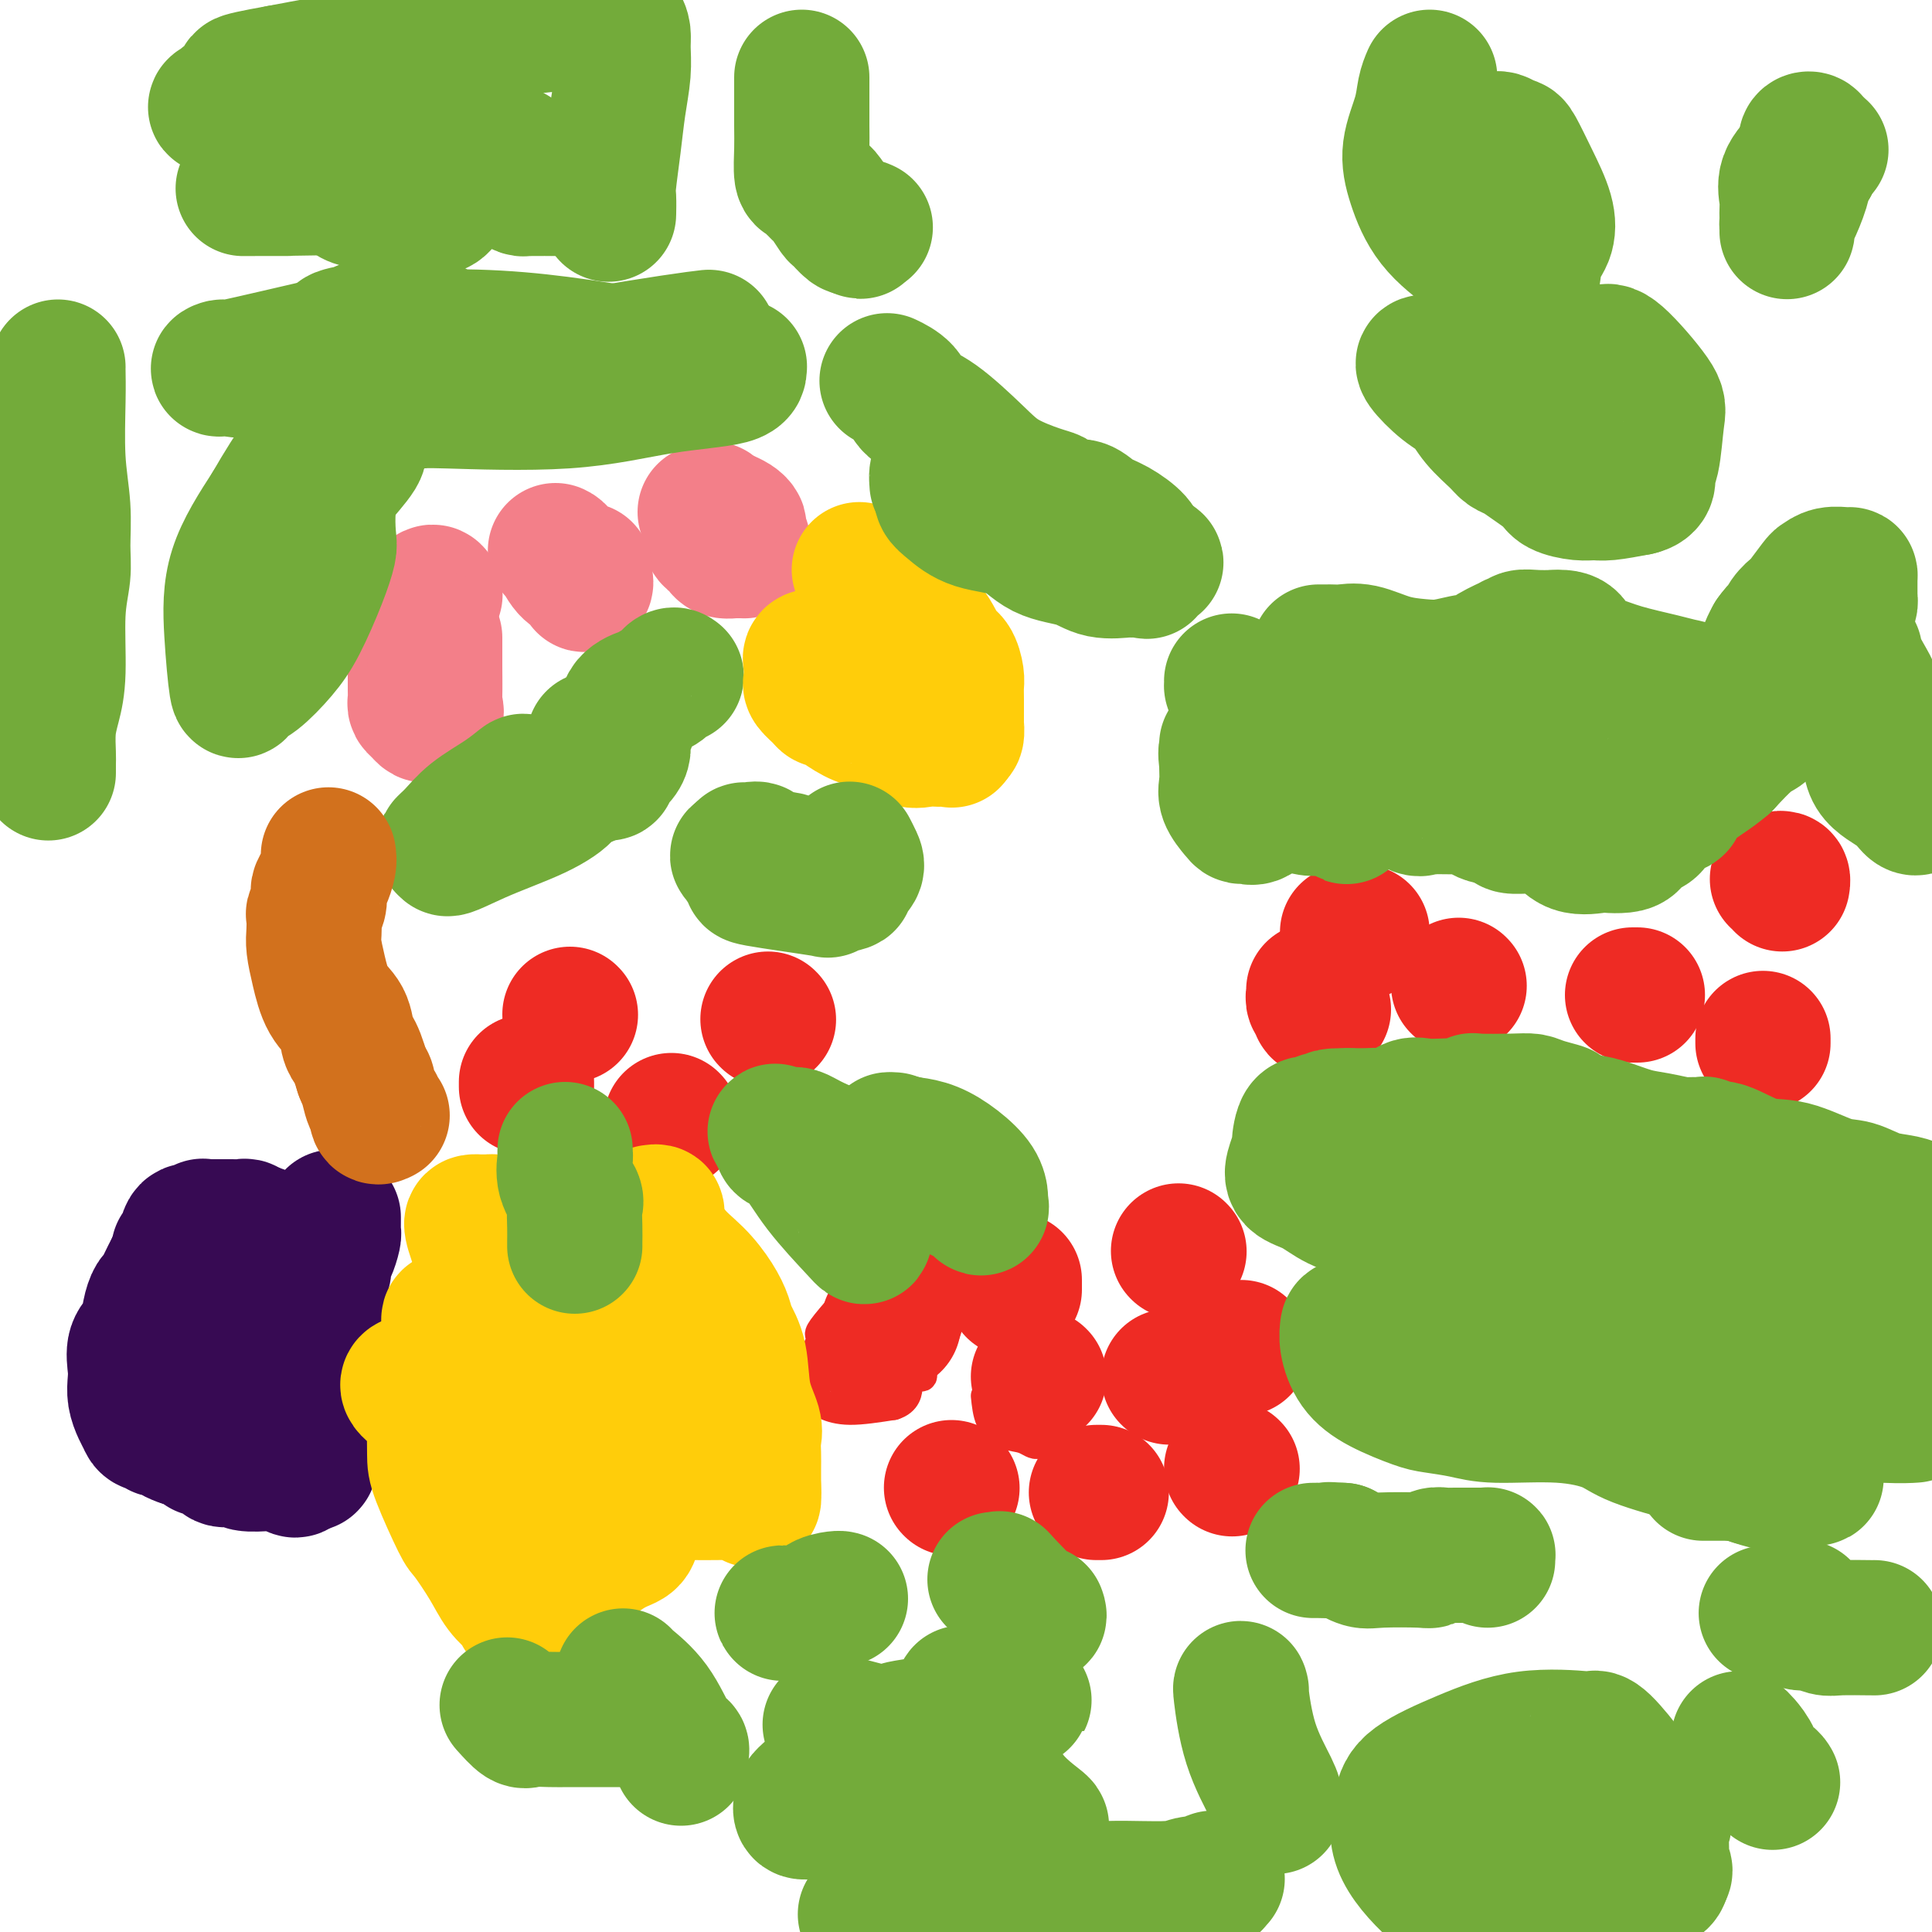 <svg viewBox='0 0 400 400' version='1.1' xmlns='http://www.w3.org/2000/svg' xmlns:xlink='http://www.w3.org/1999/xlink'><g fill='none' stroke='#EE2B24' stroke-width='6' stroke-linecap='round' stroke-linejoin='round'><path d='M192,264c-0.374,0.000 -0.748,0.000 -1,0c-0.252,-0.000 -0.382,-0.000 -1,0c-0.618,0.000 -1.725,0.000 -2,0c-0.275,-0.000 0.281,-0.000 0,0c-0.281,0.000 -1.398,0.000 -2,0c-0.602,-0.000 -0.689,-0.001 -1,0c-0.311,0.001 -0.846,0.003 -1,0c-0.154,-0.003 0.072,-0.011 0,0c-0.072,0.011 -0.443,0.040 -1,0c-0.557,-0.040 -1.301,-0.149 -2,0c-0.699,0.149 -1.352,0.555 -2,1c-0.648,0.445 -1.290,0.927 -2,2c-0.710,1.073 -1.489,2.735 -2,4c-0.511,1.265 -0.756,2.132 -1,3'/><path d='M174,274c-1.308,1.875 -1.080,1.563 -1,2c0.080,0.437 0.010,1.623 0,3c-0.010,1.377 0.040,2.943 0,4c-0.040,1.057 -0.172,1.604 0,2c0.172,0.396 0.646,0.642 1,1c0.354,0.358 0.587,0.830 1,1c0.413,0.170 1.005,0.038 2,0c0.995,-0.038 2.392,0.018 3,0c0.608,-0.018 0.426,-0.109 1,0c0.574,0.109 1.905,0.420 3,0c1.095,-0.420 1.954,-1.569 3,-2c1.046,-0.431 2.280,-0.143 3,0c0.720,0.143 0.925,0.141 1,0c0.075,-0.141 0.020,-0.423 0,-1c-0.020,-0.577 -0.006,-1.451 0,-2c0.006,-0.549 0.003,-0.775 0,-1'/><path d='M191,281c1.081,-1.514 0.283,-2.298 0,-3c-0.283,-0.702 -0.050,-1.322 0,-2c0.050,-0.678 -0.083,-1.416 0,-2c0.083,-0.584 0.382,-1.015 0,-2c-0.382,-0.985 -1.444,-2.524 -2,-4c-0.556,-1.476 -0.607,-2.888 -1,-4c-0.393,-1.112 -1.129,-1.924 -2,-2c-0.871,-0.076 -1.878,0.585 -2,0c-0.122,-0.585 0.639,-2.417 -2,0c-2.639,2.417 -8.678,9.081 -11,12c-2.322,2.919 -0.926,2.093 -1,3c-0.074,0.907 -1.619,3.547 -2,6c-0.381,2.453 0.403,4.719 1,6c0.597,1.281 1.007,1.576 2,2c0.993,0.424 2.569,0.978 5,1c2.431,0.022 5.715,-0.489 9,-1'/><path d='M185,291c2.861,-0.870 3.012,-3.046 3,-4c-0.012,-0.954 -0.187,-0.686 0,-2c0.187,-1.314 0.737,-4.209 1,-6c0.263,-1.791 0.238,-2.478 0,-3c-0.238,-0.522 -0.691,-0.878 -1,-1c-0.309,-0.122 -0.474,-0.010 -1,0c-0.526,0.010 -1.411,-0.083 -2,0c-0.589,0.083 -0.881,0.343 -1,1c-0.119,0.657 -0.063,1.710 0,2c0.063,0.290 0.134,-0.184 1,0c0.866,0.184 2.526,1.026 4,0c1.474,-1.026 2.762,-3.918 4,-6c1.238,-2.082 2.425,-3.352 3,-5c0.575,-1.648 0.540,-3.675 0,-5c-0.540,-1.325 -1.583,-1.950 -3,-2c-1.417,-0.050 -3.209,0.475 -5,1'/><path d='M188,261c-2.157,0.396 -3.550,1.887 -4,4c-0.450,2.113 0.043,4.847 0,7c-0.043,2.153 -0.622,3.726 0,5c0.622,1.274 2.443,2.250 4,3c1.557,0.750 2.848,1.273 4,1c1.152,-0.273 2.164,-1.342 3,-3c0.836,-1.658 1.495,-3.903 2,-6c0.505,-2.097 0.856,-4.044 0,-5c-0.856,-0.956 -2.918,-0.922 -4,-1c-1.082,-0.078 -1.182,-0.270 -2,0c-0.818,0.270 -2.353,1.000 -3,2c-0.647,1.000 -0.405,2.268 0,3c0.405,0.732 0.975,0.928 2,1c1.025,0.072 2.507,0.019 3,0c0.493,-0.019 -0.002,-0.006 0,0c0.002,0.006 0.501,0.003 1,0'/><path d='M194,272c1.000,0.667 0.500,0.333 0,0'/><path d='M204,289c0.184,1.790 0.368,3.580 1,5c0.632,1.420 1.710,2.469 3,3c1.290,0.531 2.790,0.543 4,1c1.210,0.457 2.129,1.359 3,1c0.871,-0.359 1.694,-1.978 2,-3c0.306,-1.022 0.095,-1.447 0,-2c-0.095,-0.553 -0.074,-1.234 0,-2c0.074,-0.766 0.202,-1.617 0,-2c-0.202,-0.383 -0.735,-0.299 -1,0c-0.265,0.299 -0.264,0.811 0,1c0.264,0.189 0.790,0.054 1,0c0.210,-0.054 0.105,-0.027 0,0'/></g>
<g fill='none' stroke='#EE2B24' stroke-width='28' stroke-linecap='round' stroke-linejoin='round'><path d='M215,285c0.000,0.000 0.100,0.100 0.1,0.1'/><path d='M184,274c0.417,0.000 0.833,0.000 1,0c0.167,0.000 0.083,0.000 0,0'/><path d='M255,304c0.000,0.000 0.100,0.100 0.1,0.1'/><path d='M257,279c0.000,0.000 0.100,0.100 0.1,0.1'/><path d='M242,285c0.000,0.000 0.100,0.100 0.1,0.1'/><path d='M244,259c0.000,0.000 0.100,0.100 0.1,0.1'/><path d='M210,265c0.000,0.311 0.000,0.622 0,1c0.000,0.378 0.000,0.822 0,1c0.000,0.178 0.000,0.089 0,0'/><path d='M228,309c-0.417,0.000 -0.833,0.000 -1,0c-0.167,0.000 -0.083,0.000 0,0'/><path d='M197,308c0.000,0.000 0.100,0.100 0.1,0.1'/><path d='M159,211c0.000,0.000 0.100,0.100 0.1,0.1'/><path d='M139,232c0.000,0.000 0.100,0.100 0.1,0.1'/><path d='M118,210c0.000,0.000 0.100,0.100 0.1,0.1'/><path d='M109,225c0.000,-0.417 0.000,-0.833 0,-1c0.000,-0.167 0.000,-0.083 0,0'/><path d='M339,206c-0.417,0.000 -0.833,0.000 -1,0c-0.167,0.000 -0.083,0.000 0,0'/><path d='M302,204c0.000,0.000 0.100,0.100 0.1,0.1'/><path d='M272,205c-0.009,0.447 -0.017,0.894 0,1c0.017,0.106 0.061,-0.129 0,0c-0.061,0.129 -0.226,0.623 0,1c0.226,0.377 0.844,0.637 1,1c0.156,0.363 -0.150,0.828 0,1c0.150,0.172 0.757,0.049 1,0c0.243,-0.049 0.121,-0.025 0,0'/><path d='M279,193c0.339,0.000 0.679,0.000 1,0c0.321,0.000 0.625,0.000 1,0c0.375,0.000 0.821,0.000 1,0c0.179,0.000 0.089,0.000 0,0'/><path d='M368,182c0.422,-0.111 0.844,-0.222 1,0c0.156,0.222 0.044,0.778 0,1c-0.044,0.222 -0.022,0.111 0,0'/><path d='M365,216c0.000,-0.417 0.000,-0.833 0,-1c0.000,-0.167 0.000,-0.083 0,0'/></g>
<g fill='none' stroke='#F37F89' stroke-width='28' stroke-linecap='round' stroke-linejoin='round'><path d='M147,109c-0.087,0.754 -0.175,1.509 0,2c0.175,0.491 0.611,0.720 1,1c0.389,0.280 0.730,0.611 1,1c0.270,0.389 0.468,0.836 1,1c0.532,0.164 1.396,0.044 2,0c0.604,-0.044 0.948,-0.013 1,0c0.052,0.013 -0.186,0.007 0,0c0.186,-0.007 0.797,-0.015 1,0c0.203,0.015 -0.000,0.054 0,0c0.000,-0.054 0.204,-0.199 0,-1c-0.204,-0.801 -0.817,-2.256 -1,-3c-0.183,-0.744 0.064,-0.777 0,-1c-0.064,-0.223 -0.440,-0.637 -1,-1c-0.560,-0.363 -1.303,-0.675 -2,-1c-0.697,-0.325 -1.349,-0.662 -2,-1'/><path d='M148,106c-0.940,-1.238 -0.792,-0.333 -1,0c-0.208,0.333 -0.774,0.095 -1,0c-0.226,-0.095 -0.113,-0.048 0,0'/><path d='M115,114c0.287,0.134 0.574,0.267 1,1c0.426,0.733 0.990,2.064 2,3c1.010,0.936 2.467,1.477 3,2c0.533,0.523 0.143,1.030 0,1c-0.143,-0.030 -0.038,-0.596 0,-1c0.038,-0.404 0.010,-0.647 0,-1c-0.010,-0.353 -0.003,-0.815 0,-1c0.003,-0.185 0.001,-0.092 0,0'/><path d='M90,123c0.050,0.106 0.101,0.213 0,0c-0.101,-0.213 -0.353,-0.745 -1,0c-0.647,0.745 -1.690,2.768 -2,4c-0.310,1.232 0.113,1.672 0,3c-0.113,1.328 -0.762,3.543 -1,5c-0.238,1.457 -0.064,2.155 0,3c0.064,0.845 0.017,1.837 0,2c-0.017,0.163 -0.005,-0.503 0,0c0.005,0.503 0.004,2.176 0,3c-0.004,0.824 -0.012,0.799 0,1c0.012,0.201 0.045,0.628 0,1c-0.045,0.372 -0.167,0.688 0,1c0.167,0.312 0.622,0.620 1,1c0.378,0.380 0.679,0.833 1,1c0.321,0.167 0.663,0.048 1,0c0.337,-0.048 0.668,-0.024 1,0'/><path d='M90,148c0.619,-0.109 0.166,-1.381 0,-2c-0.166,-0.619 -0.044,-0.586 0,-2c0.044,-1.414 0.012,-4.274 0,-6c-0.012,-1.726 -0.003,-2.318 0,-3c0.003,-0.682 0.001,-1.453 0,-2c-0.001,-0.547 -0.000,-0.871 0,-1c0.000,-0.129 0.000,-0.065 0,0'/></g>
<g fill='none' stroke='#370A53' stroke-width='28' stroke-linecap='round' stroke-linejoin='round'><path d='M69,252c-0.002,0.337 -0.003,0.674 0,1c0.003,0.326 0.011,0.640 0,1c-0.011,0.360 -0.040,0.767 0,1c0.040,0.233 0.150,0.293 0,1c-0.150,0.707 -0.561,2.061 -1,3c-0.439,0.939 -0.905,1.464 -1,2c-0.095,0.536 0.181,1.084 0,2c-0.181,0.916 -0.819,2.199 -1,3c-0.181,0.801 0.095,1.119 0,2c-0.095,0.881 -0.561,2.324 -1,4c-0.439,1.676 -0.850,3.583 -1,5c-0.150,1.417 -0.041,2.343 0,3c0.041,0.657 0.012,1.045 0,2c-0.012,0.955 -0.006,2.478 0,4'/><path d='M64,286c-0.774,5.917 -0.207,3.710 0,4c0.207,0.290 0.056,3.075 0,4c-0.056,0.925 -0.015,-0.012 0,0c0.015,0.012 0.004,0.974 0,2c-0.004,1.026 -0.001,2.117 0,3c0.001,0.883 0.001,1.557 0,2c-0.001,0.443 -0.003,0.655 0,1c0.003,0.345 0.012,0.825 0,1c-0.012,0.175 -0.044,0.047 0,0c0.044,-0.047 0.166,-0.013 0,0c-0.166,0.013 -0.619,0.004 -1,0c-0.381,-0.004 -0.691,-0.002 -1,0'/><path d='M62,303c-0.746,2.630 -1.613,0.705 -2,0c-0.387,-0.705 -0.296,-0.189 -1,0c-0.704,0.189 -2.203,0.052 -3,0c-0.797,-0.052 -0.892,-0.018 -1,0c-0.108,0.018 -0.228,0.019 0,0c0.228,-0.019 0.806,-0.058 0,0c-0.806,0.058 -2.994,0.214 -4,0c-1.006,-0.214 -0.830,-0.797 -1,-1c-0.170,-0.203 -0.684,-0.025 -1,0c-0.316,0.025 -0.432,-0.101 -1,0c-0.568,0.101 -1.589,0.430 -2,0c-0.411,-0.430 -0.213,-1.621 -1,-2c-0.787,-0.379 -2.558,0.052 -3,0c-0.442,-0.052 0.445,-0.586 0,-1c-0.445,-0.414 -2.223,-0.707 -4,-1'/><path d='M38,298c-3.976,-1.243 -1.916,-1.852 -2,-2c-0.084,-0.148 -2.313,0.165 -3,0c-0.687,-0.165 0.166,-0.810 0,-1c-0.166,-0.190 -1.351,0.073 -2,0c-0.649,-0.073 -0.762,-0.483 -1,-1c-0.238,-0.517 -0.602,-1.143 -1,-2c-0.398,-0.857 -0.832,-1.947 -1,-3c-0.168,-1.053 -0.070,-2.070 0,-3c0.070,-0.930 0.113,-1.773 0,-3c-0.113,-1.227 -0.381,-2.839 0,-4c0.381,-1.161 1.411,-1.871 2,-3c0.589,-1.129 0.738,-2.678 1,-4c0.262,-1.322 0.637,-2.416 1,-3c0.363,-0.584 0.713,-0.657 1,-1c0.287,-0.343 0.511,-0.955 1,-2c0.489,-1.045 1.245,-2.522 2,-4'/><path d='M36,262c1.412,-3.299 0.943,-3.045 1,-3c0.057,0.045 0.641,-0.117 1,-1c0.359,-0.883 0.492,-2.485 1,-3c0.508,-0.515 1.392,0.058 2,0c0.608,-0.058 0.940,-0.748 1,-1c0.060,-0.252 -0.152,-0.068 0,0c0.152,0.068 0.670,0.018 1,0c0.330,-0.018 0.473,-0.005 1,0c0.527,0.005 1.436,0.000 2,0c0.564,-0.000 0.781,0.004 1,0c0.219,-0.004 0.441,-0.015 1,0c0.559,0.015 1.456,0.057 2,0c0.544,-0.057 0.733,-0.211 1,0c0.267,0.211 0.610,0.788 1,1c0.390,0.212 0.826,0.061 1,0c0.174,-0.061 0.087,-0.030 0,0'/><path d='M53,255c2.150,0.305 0.526,1.068 0,2c-0.526,0.932 0.048,2.035 0,4c-0.048,1.965 -0.717,4.793 -1,6c-0.283,1.207 -0.181,0.794 0,1c0.181,0.206 0.441,1.031 0,2c-0.441,0.969 -1.582,2.083 -2,3c-0.418,0.917 -0.112,1.638 0,2c0.112,0.362 0.030,0.365 0,1c-0.030,0.635 -0.009,1.901 0,3c0.009,1.099 0.005,2.032 0,3c-0.005,0.968 -0.012,1.971 0,3c0.012,1.029 0.042,2.085 0,3c-0.042,0.915 -0.155,1.690 0,2c0.155,0.310 0.577,0.155 1,0'/><path d='M51,290c-0.358,5.316 -0.254,1.105 0,-1c0.254,-2.105 0.656,-2.106 1,-3c0.344,-0.894 0.628,-2.683 1,-4c0.372,-1.317 0.831,-2.162 1,-3c0.169,-0.838 0.048,-1.668 0,-2c-0.048,-0.332 -0.024,-0.166 0,0'/></g>
<g fill='none' stroke='#73AB3A' stroke-width='28' stroke-linecap='round' stroke-linejoin='round'><path d='M255,141c0.004,0.449 0.009,0.898 0,1c-0.009,0.102 -0.031,-0.141 0,0c0.031,0.141 0.117,0.668 1,2c0.883,1.332 2.565,3.471 4,5c1.435,1.529 2.622,2.448 4,4c1.378,1.552 2.946,3.739 4,5c1.054,1.261 1.594,1.598 2,2c0.406,0.402 0.677,0.871 1,1c0.323,0.129 0.700,-0.081 1,0c0.300,0.081 0.525,0.453 1,1c0.475,0.547 1.199,1.270 2,2c0.801,0.730 1.677,1.466 2,2c0.323,0.534 0.092,0.867 0,1c-0.092,0.133 -0.046,0.067 0,0'/><path d='M277,167c3.465,4.018 1.126,1.063 0,0c-1.126,-1.063 -1.040,-0.233 -1,0c0.040,0.233 0.032,-0.131 -1,0c-1.032,0.131 -3.089,0.758 -5,0c-1.911,-0.758 -3.678,-2.900 -5,-4c-1.322,-1.100 -2.201,-1.159 -3,-2c-0.799,-0.841 -1.520,-2.464 -2,-3c-0.480,-0.536 -0.720,0.014 -1,0c-0.280,-0.014 -0.600,-0.592 -1,-1c-0.400,-0.408 -0.880,-0.645 -1,-1c-0.120,-0.355 0.122,-0.826 0,-1c-0.122,-0.174 -0.606,-0.050 -1,0c-0.394,0.050 -0.697,0.025 -1,0'/><path d='M255,155c-2.260,-1.809 -0.409,-0.332 0,0c0.409,0.332 -0.624,-0.481 -1,0c-0.376,0.481 -0.094,2.254 0,3c0.094,0.746 0.000,0.463 0,1c-0.000,0.537 0.093,1.895 0,3c-0.093,1.105 -0.373,1.958 0,3c0.373,1.042 1.399,2.272 2,3c0.601,0.728 0.777,0.955 1,1c0.223,0.045 0.494,-0.092 1,0c0.506,0.092 1.246,0.414 2,0c0.754,-0.414 1.522,-1.565 2,-2c0.478,-0.435 0.667,-0.156 1,0c0.333,0.156 0.809,0.187 1,0c0.191,-0.187 0.095,-0.594 0,-1'/><path d='M264,166c1.464,-0.261 1.124,0.085 1,0c-0.124,-0.085 -0.033,-0.603 0,-1c0.033,-0.397 0.009,-0.675 0,-1c-0.009,-0.325 -0.002,-0.697 0,-1c0.002,-0.303 0.001,-0.535 0,-1c-0.001,-0.465 0.000,-1.162 0,-2c-0.000,-0.838 -0.001,-1.818 0,-2c0.001,-0.182 0.003,0.435 0,0c-0.003,-0.435 -0.012,-1.920 0,-3c0.012,-1.080 0.044,-1.753 0,-2c-0.044,-0.247 -0.164,-0.066 0,0c0.164,0.066 0.613,0.018 1,0c0.387,-0.018 0.712,-0.005 1,0c0.288,0.005 0.539,0.001 1,0c0.461,-0.001 1.132,-0.000 2,0c0.868,0.000 1.934,0.000 3,0'/><path d='M273,153c1.150,-0.309 0.025,-0.080 0,0c-0.025,0.080 1.049,0.011 2,0c0.951,-0.011 1.779,0.036 2,0c0.221,-0.036 -0.165,-0.153 0,0c0.165,0.153 0.879,0.577 1,0c0.121,-0.577 -0.352,-2.155 0,-3c0.352,-0.845 1.529,-0.956 2,-1c0.471,-0.044 0.235,-0.022 0,0'/><path d='M273,135c0.329,-0.001 0.659,-0.002 1,0c0.341,0.002 0.694,0.007 1,0c0.306,-0.007 0.566,-0.027 1,0c0.434,0.027 1.041,0.099 2,0c0.959,-0.099 2.271,-0.371 4,0c1.729,0.371 3.877,1.383 6,2c2.123,0.617 4.222,0.839 6,1c1.778,0.161 3.234,0.260 5,0c1.766,-0.260 3.842,-0.879 5,-1c1.158,-0.121 1.400,0.256 2,0c0.600,-0.256 1.560,-1.144 3,-2c1.440,-0.856 3.361,-1.679 4,-2c0.639,-0.321 -0.003,-0.138 0,0c0.003,0.138 0.650,0.233 1,0c0.350,-0.233 0.402,-0.793 1,-1c0.598,-0.207 1.742,-0.059 3,0c1.258,0.059 2.629,0.030 4,0'/><path d='M322,132c4.288,-0.345 3.508,1.792 4,3c0.492,1.208 2.257,1.488 4,2c1.743,0.512 3.463,1.255 6,2c2.537,0.745 5.892,1.492 8,2c2.108,0.508 2.970,0.776 4,1c1.030,0.224 2.228,0.405 3,1c0.772,0.595 1.118,1.605 2,2c0.882,0.395 2.300,0.175 3,0c0.700,-0.175 0.682,-0.306 1,0c0.318,0.306 0.971,1.049 2,0c1.029,-1.049 2.433,-3.891 3,-5c0.567,-1.109 0.298,-0.485 1,-1c0.702,-0.515 2.374,-2.169 3,-3c0.626,-0.831 0.207,-0.839 0,-1c-0.207,-0.161 -0.202,-0.475 0,-1c0.202,-0.525 0.601,-1.263 1,-2'/><path d='M367,132c1.661,-2.375 1.815,-1.814 2,-2c0.185,-0.186 0.402,-1.121 1,-2c0.598,-0.879 1.577,-1.703 2,-2c0.423,-0.297 0.292,-0.065 1,-1c0.708,-0.935 2.256,-3.035 3,-4c0.744,-0.965 0.683,-0.793 1,-1c0.317,-0.207 1.013,-0.791 2,-1c0.987,-0.209 2.264,-0.043 3,0c0.736,0.043 0.930,-0.039 1,0c0.070,0.039 0.016,0.198 0,1c-0.016,0.802 0.006,2.246 0,3c-0.006,0.754 -0.040,0.818 0,1c0.040,0.182 0.154,0.480 0,1c-0.154,0.520 -0.577,1.260 -1,2'/><path d='M382,127c-0.416,1.164 -1.456,0.075 -2,0c-0.544,-0.075 -0.592,0.865 -1,1c-0.408,0.135 -1.174,-0.536 -2,0c-0.826,0.536 -1.710,2.279 -3,3c-1.290,0.721 -2.987,0.419 -4,1c-1.013,0.581 -1.343,2.046 -2,3c-0.657,0.954 -1.640,1.397 -2,2c-0.360,0.603 -0.097,1.365 0,2c0.097,0.635 0.026,1.143 0,2c-0.026,0.857 -0.009,2.065 0,3c0.009,0.935 0.009,1.599 0,2c-0.009,0.401 -0.027,0.538 0,1c0.027,0.462 0.100,1.247 0,2c-0.100,0.753 -0.373,1.472 -1,2c-0.627,0.528 -1.608,0.865 -3,2c-1.392,1.135 -3.196,3.067 -5,5'/><path d='M357,158c-1.845,1.557 -2.457,1.948 -4,3c-1.543,1.052 -4.018,2.763 -5,4c-0.982,1.237 -0.472,1.998 -1,2c-0.528,0.002 -2.094,-0.756 -3,0c-0.906,0.756 -1.153,3.026 -2,4c-0.847,0.974 -2.293,0.653 -3,1c-0.707,0.347 -0.675,1.364 -1,2c-0.325,0.636 -1.009,0.892 -2,1c-0.991,0.108 -2.291,0.067 -3,0c-0.709,-0.067 -0.828,-0.161 -2,0c-1.172,0.161 -3.399,0.576 -5,0c-1.601,-0.576 -2.578,-2.143 -4,-3c-1.422,-0.857 -3.288,-1.003 -5,-1c-1.712,0.003 -3.269,0.155 -4,0c-0.731,-0.155 -0.638,-0.616 -1,-1c-0.362,-0.384 -1.181,-0.692 -2,-1'/><path d='M310,169c-4.212,-0.940 -1.742,-0.290 -1,0c0.742,0.290 -0.244,0.221 -1,0c-0.756,-0.221 -1.282,-0.595 -2,-1c-0.718,-0.405 -1.630,-0.840 -2,-1c-0.370,-0.160 -0.199,-0.044 -1,0c-0.801,0.044 -2.573,0.016 -4,0c-1.427,-0.016 -2.508,-0.019 -3,0c-0.492,0.019 -0.396,0.059 -1,0c-0.604,-0.059 -1.908,-0.217 -2,0c-0.092,0.217 1.027,0.811 2,0c0.973,-0.811 1.800,-3.026 3,-4c1.200,-0.974 2.771,-0.707 4,-1c1.229,-0.293 2.114,-1.147 3,-2'/><path d='M305,160c2.376,-1.253 2.317,-0.887 4,-1c1.683,-0.113 5.109,-0.707 7,-1c1.891,-0.293 2.249,-0.285 3,0c0.751,0.285 1.897,0.848 5,1c3.103,0.152 8.164,-0.105 11,0c2.836,0.105 3.445,0.573 4,1c0.555,0.427 1.054,0.813 2,1c0.946,0.187 2.340,0.174 3,0c0.660,-0.174 0.586,-0.509 1,-1c0.414,-0.491 1.314,-1.137 2,-2c0.686,-0.863 1.157,-1.943 2,-3c0.843,-1.057 2.057,-2.090 3,-3c0.943,-0.910 1.613,-1.698 2,-2c0.387,-0.302 0.489,-0.120 1,0c0.511,0.120 1.432,0.177 2,0c0.568,-0.177 0.784,-0.589 1,-1'/><path d='M358,149c3.158,-2.348 4.053,-2.218 5,-2c0.947,0.218 1.945,0.525 3,0c1.055,-0.525 2.167,-1.882 3,-3c0.833,-1.118 1.389,-1.998 3,-3c1.611,-1.002 4.278,-2.125 6,-3c1.722,-0.875 2.498,-1.502 3,-2c0.502,-0.498 0.728,-0.868 1,-1c0.272,-0.132 0.588,-0.027 1,0c0.412,0.027 0.921,-0.025 1,0c0.079,0.025 -0.270,0.126 0,1c0.270,0.874 1.161,2.519 2,4c0.839,1.481 1.628,2.797 2,4c0.372,1.203 0.326,2.291 1,3c0.674,0.709 2.066,1.037 3,2c0.934,0.963 1.410,2.561 2,4c0.590,1.439 1.295,2.720 2,4'/><path d='M396,157c2.023,3.679 1.079,1.875 1,2c-0.079,0.125 0.707,2.177 1,3c0.293,0.823 0.093,0.416 0,1c-0.093,0.584 -0.080,2.159 0,3c0.080,0.841 0.225,0.949 0,1c-0.225,0.051 -0.821,0.046 -1,0c-0.179,-0.046 0.058,-0.132 0,0c-0.058,0.132 -0.412,0.484 -1,0c-0.588,-0.484 -1.412,-1.804 -3,-3c-1.588,-1.196 -3.941,-2.269 -5,-4c-1.059,-1.731 -0.824,-4.120 -1,-6c-0.176,-1.880 -0.765,-3.251 -1,-4c-0.235,-0.749 -0.118,-0.874 0,-1'/><path d='M386,149c-0.250,-2.036 0.125,-1.625 0,-2c-0.125,-0.375 -0.750,-1.536 -1,-2c-0.250,-0.464 -0.125,-0.232 0,0'/><path d='M140,140c-0.249,-0.205 -0.498,-0.410 -1,0c-0.502,0.410 -1.256,1.435 -2,2c-0.744,0.565 -1.478,0.670 -2,1c-0.522,0.330 -0.832,0.884 -1,1c-0.168,0.116 -0.192,-0.208 -1,0c-0.808,0.208 -2.398,0.948 -3,2c-0.602,1.052 -0.216,2.417 0,3c0.216,0.583 0.260,0.383 0,1c-0.260,0.617 -0.825,2.050 -1,3c-0.175,0.950 0.038,1.418 0,2c-0.038,0.582 -0.329,1.280 -1,2c-0.671,0.720 -1.721,1.464 -2,2c-0.279,0.536 0.214,0.865 0,1c-0.214,0.135 -1.135,0.075 -2,0c-0.865,-0.075 -1.676,-0.164 -2,0c-0.324,0.164 -0.162,0.582 0,1'/><path d='M122,161c-1.074,0.635 -0.758,0.223 -1,0c-0.242,-0.223 -1.043,-0.258 -2,0c-0.957,0.258 -2.070,0.809 -3,1c-0.930,0.191 -1.676,0.020 -3,0c-1.324,-0.020 -3.225,0.109 -4,0c-0.775,-0.109 -0.422,-0.456 -1,0c-0.578,0.456 -2.086,1.716 -4,3c-1.914,1.284 -4.235,2.592 -6,4c-1.765,1.408 -2.975,2.918 -4,4c-1.025,1.082 -1.864,1.738 -2,2c-0.136,0.262 0.432,0.131 1,0'/><path d='M93,175c-1.743,1.802 1.900,-0.194 6,-2c4.100,-1.806 8.658,-3.422 12,-5c3.342,-1.578 5.470,-3.116 6,-4c0.530,-0.884 -0.538,-1.112 0,-2c0.538,-0.888 2.680,-2.434 4,-4c1.320,-1.566 1.817,-3.152 2,-4c0.183,-0.848 0.052,-0.956 0,-1c-0.052,-0.044 -0.026,-0.022 0,0'/></g>
<g fill='none' stroke='#FFCD0A' stroke-width='28' stroke-linecap='round' stroke-linejoin='round'><path d='M178,118c0.056,0.038 0.112,0.077 0,0c-0.112,-0.077 -0.391,-0.268 1,1c1.391,1.268 4.454,3.996 7,6c2.546,2.004 4.577,3.285 6,5c1.423,1.715 2.238,3.864 3,5c0.762,1.136 1.472,1.257 2,2c0.528,0.743 0.873,2.106 1,3c0.127,0.894 0.035,1.319 0,2c-0.035,0.681 -0.012,1.619 0,3c0.012,1.381 0.014,3.205 0,4c-0.014,0.795 -0.042,0.560 0,1c0.042,0.440 0.155,1.554 0,2c-0.155,0.446 -0.577,0.223 -1,0'/><path d='M197,152c0.054,2.338 0.189,0.682 0,0c-0.189,-0.682 -0.704,-0.390 -1,0c-0.296,0.390 -0.375,0.876 -1,1c-0.625,0.124 -1.798,-0.116 -3,0c-1.202,0.116 -2.434,0.587 -4,0c-1.566,-0.587 -3.467,-2.234 -5,-3c-1.533,-0.766 -2.700,-0.652 -4,-1c-1.300,-0.348 -2.734,-1.158 -4,-2c-1.266,-0.842 -2.364,-1.717 -3,-2c-0.636,-0.283 -0.812,0.025 -1,0c-0.188,-0.025 -0.390,-0.383 -1,-1c-0.610,-0.617 -1.627,-1.491 -2,-2c-0.373,-0.509 -0.100,-0.652 0,-1c0.100,-0.348 0.027,-0.901 0,-1c-0.027,-0.099 -0.008,0.258 0,0c0.008,-0.258 0.004,-1.129 0,-2'/><path d='M168,138c0.033,-0.787 0.114,-0.753 0,-1c-0.114,-0.247 -0.424,-0.774 0,-1c0.424,-0.226 1.581,-0.152 2,0c0.419,0.152 0.102,0.381 1,0c0.898,-0.381 3.013,-1.373 4,-2c0.987,-0.627 0.846,-0.889 1,-1c0.154,-0.111 0.602,-0.071 1,0c0.398,0.071 0.746,0.174 1,0c0.254,-0.174 0.415,-0.624 1,0c0.585,0.624 1.596,2.321 2,3c0.404,0.679 0.202,0.339 0,0'/><path d='M135,251c0.481,-0.076 0.961,-0.152 1,0c0.039,0.152 -0.365,0.533 0,2c0.365,1.467 1.497,4.019 3,6c1.503,1.981 3.376,3.391 5,5c1.624,1.609 2.997,3.419 4,5c1.003,1.581 1.635,2.934 2,4c0.365,1.066 0.462,1.846 1,3c0.538,1.154 1.517,2.682 2,5c0.483,2.318 0.469,5.426 1,8c0.531,2.574 1.606,4.616 2,6c0.394,1.384 0.105,2.111 0,3c-0.105,0.889 -0.028,1.940 0,3c0.028,1.060 0.008,2.130 0,3c-0.008,0.870 -0.002,1.542 0,2c0.002,0.458 0.001,0.702 0,1c-0.001,0.298 -0.000,0.649 0,1'/><path d='M156,308c0.300,4.403 -0.451,1.912 -1,1c-0.549,-0.912 -0.895,-0.244 -1,0c-0.105,0.244 0.031,0.065 -1,0c-1.031,-0.065 -3.229,-0.018 -5,0c-1.771,0.018 -3.116,0.005 -4,0c-0.884,-0.005 -1.306,-0.001 -2,0c-0.694,0.001 -1.662,0.000 -3,0c-1.338,-0.000 -3.048,-0.000 -4,0c-0.952,0.000 -1.145,0.000 -2,0c-0.855,-0.000 -2.373,-0.001 -3,0c-0.627,0.001 -0.363,0.004 -1,0c-0.637,-0.004 -2.176,-0.015 -3,0c-0.824,0.015 -0.932,0.056 -2,0c-1.068,-0.056 -3.095,-0.207 -4,0c-0.905,0.207 -0.687,0.774 -1,1c-0.313,0.226 -1.156,0.113 -2,0'/><path d='M117,310c-6.813,0.657 -4.344,1.300 -4,2c0.344,0.700 -1.436,1.458 -2,2c-0.564,0.542 0.088,0.869 0,1c-0.088,0.131 -0.914,0.067 -1,1c-0.086,0.933 0.570,2.864 1,4c0.430,1.136 0.633,1.479 1,2c0.367,0.521 0.897,1.221 2,2c1.103,0.779 2.779,1.638 5,1c2.221,-0.638 4.987,-2.773 7,-4c2.013,-1.227 3.275,-1.546 4,-2c0.725,-0.454 0.915,-1.041 1,-2c0.085,-0.959 0.064,-2.288 0,-3c-0.064,-0.712 -0.171,-0.807 0,-1c0.171,-0.193 0.620,-0.484 0,-1c-0.620,-0.516 -2.310,-1.258 -4,-2'/><path d='M127,310c-0.965,-0.620 -1.378,-0.170 -2,0c-0.622,0.170 -1.453,0.060 -3,0c-1.547,-0.060 -3.810,-0.069 -5,0c-1.190,0.069 -1.307,0.216 -2,0c-0.693,-0.216 -1.962,-0.797 -3,-1c-1.038,-0.203 -1.846,-0.030 -3,-1c-1.154,-0.970 -2.653,-3.083 -4,-5c-1.347,-1.917 -2.542,-3.639 -4,-5c-1.458,-1.361 -3.179,-2.363 -4,-3c-0.821,-0.637 -0.741,-0.910 -1,-1c-0.259,-0.090 -0.858,0.003 -1,0c-0.142,-0.003 0.172,-0.103 0,0c-0.172,0.103 -0.830,0.409 -1,0c-0.170,-0.409 0.146,-1.533 0,-3c-0.146,-1.467 -0.756,-3.276 -1,-5c-0.244,-1.724 -0.122,-3.362 0,-5'/><path d='M93,281c-0.158,-2.751 -0.052,-3.130 0,-4c0.052,-0.870 0.051,-2.233 0,-3c-0.051,-0.767 -0.152,-0.938 0,-1c0.152,-0.062 0.558,-0.017 1,0c0.442,0.017 0.920,0.004 1,0c0.080,-0.004 -0.239,-0.001 1,0c1.239,0.001 4.038,0.000 5,0c0.962,-0.000 0.089,0.000 1,0c0.911,-0.000 3.606,-0.000 5,0c1.394,0.000 1.488,0.002 2,0c0.512,-0.002 1.444,-0.006 2,0c0.556,0.006 0.737,0.022 1,0c0.263,-0.022 0.609,-0.083 1,0c0.391,0.083 0.826,0.309 1,0c0.174,-0.309 0.087,-1.155 0,-2'/><path d='M114,271c3.331,-0.935 1.159,-1.774 0,-3c-1.159,-1.226 -1.305,-2.840 -2,-4c-0.695,-1.160 -1.939,-1.866 -3,-3c-1.061,-1.134 -1.938,-2.696 -3,-4c-1.062,-1.304 -2.308,-2.349 -3,-3c-0.692,-0.651 -0.830,-0.907 -1,-1c-0.170,-0.093 -0.374,-0.024 -1,0c-0.626,0.024 -1.676,0.002 -2,0c-0.324,-0.002 0.079,0.015 0,0c-0.079,-0.015 -0.639,-0.061 -1,0c-0.361,0.061 -0.524,0.230 0,2c0.524,1.770 1.734,5.140 3,7c1.266,1.860 2.587,2.210 4,3c1.413,0.790 2.919,2.020 5,3c2.081,0.980 4.737,1.708 6,2c1.263,0.292 1.131,0.146 1,0'/><path d='M117,270c2.467,1.189 0.636,0.162 1,0c0.364,-0.162 2.924,0.540 4,1c1.076,0.460 0.667,0.677 1,1c0.333,0.323 1.409,0.751 3,3c1.591,2.249 3.696,6.319 5,8c1.304,1.681 1.807,0.972 2,2c0.193,1.028 0.076,3.794 0,5c-0.076,1.206 -0.111,0.852 0,1c0.111,0.148 0.368,0.799 0,1c-0.368,0.201 -1.362,-0.047 -2,0c-0.638,0.047 -0.921,0.390 -5,0c-4.079,-0.390 -11.955,-1.513 -18,-3c-6.045,-1.487 -10.260,-3.337 -13,-4c-2.740,-0.663 -4.007,-0.140 -5,0c-0.993,0.140 -1.712,-0.103 -2,0c-0.288,0.103 -0.144,0.551 0,1'/><path d='M88,286c-6.774,-0.240 -2.207,2.160 0,4c2.207,1.840 2.056,3.119 2,5c-0.056,1.881 -0.016,4.365 0,6c0.016,1.635 0.009,2.422 1,5c0.991,2.578 2.980,6.946 4,9c1.020,2.054 1.072,1.793 2,3c0.928,1.207 2.732,3.882 4,6c1.268,2.118 2.000,3.678 3,5c1.000,1.322 2.268,2.406 3,3c0.732,0.594 0.928,0.698 1,1c0.072,0.302 0.021,0.800 0,1c-0.021,0.200 -0.010,0.100 0,0'/></g>
<g fill='none' stroke='#73AB3A' stroke-width='28' stroke-linecap='round' stroke-linejoin='round'><path d='M117,238c-0.016,0.401 -0.033,0.801 0,1c0.033,0.199 0.114,0.195 0,1c-0.114,0.805 -0.423,2.418 0,4c0.423,1.582 1.577,3.131 2,4c0.423,0.869 0.113,1.056 0,2c-0.113,0.944 -0.030,2.645 0,4c0.030,1.355 0.008,2.365 0,3c-0.008,0.635 -0.002,0.896 0,1c0.002,0.104 0.001,0.052 0,0'/><path d='M185,236c-0.484,-0.035 -0.969,-0.069 -1,0c-0.031,0.069 0.390,0.242 0,1c-0.390,0.758 -1.593,2.100 -2,3c-0.407,0.900 -0.018,1.358 0,2c0.018,0.642 -0.335,1.467 -1,3c-0.665,1.533 -1.642,3.774 -2,5c-0.358,1.226 -0.098,1.438 0,2c0.098,0.562 0.032,1.476 0,2c-0.032,0.524 -0.031,0.659 0,1c0.031,0.341 0.092,0.887 0,1c-0.092,0.113 -0.337,-0.207 -2,-2c-1.663,-1.793 -4.745,-5.058 -7,-8c-2.255,-2.942 -3.684,-5.561 -5,-7c-1.316,-1.439 -2.519,-1.697 -3,-2c-0.481,-0.303 -0.241,-0.652 0,-1'/><path d='M162,236c-2.753,-2.972 -1.137,-1.401 0,-1c1.137,0.401 1.793,-0.369 3,0c1.207,0.369 2.965,1.877 9,4c6.035,2.123 16.348,4.862 22,7c5.652,2.138 6.642,3.675 7,4c0.358,0.325 0.085,-0.560 0,-1c-0.085,-0.440 0.019,-0.433 0,-1c-0.019,-0.567 -0.163,-1.707 -1,-3c-0.837,-1.293 -2.369,-2.738 -4,-4c-1.631,-1.262 -3.362,-2.340 -5,-3c-1.638,-0.660 -3.182,-0.903 -4,-1c-0.818,-0.097 -0.909,-0.049 -1,0'/><path d='M188,237c-1.667,-0.667 -0.833,-0.333 0,0'/><path d='M171,179c-0.378,0.008 -0.757,0.016 -1,0c-0.243,-0.016 -0.351,-0.057 -1,0c-0.649,0.057 -1.838,0.211 -3,0c-1.162,-0.211 -2.295,-0.787 -3,-1c-0.705,-0.213 -0.982,-0.065 -1,0c-0.018,0.065 0.223,0.046 0,0c-0.223,-0.046 -0.911,-0.118 -2,0c-1.089,0.118 -2.579,0.427 -3,0c-0.421,-0.427 0.227,-1.589 0,-2c-0.227,-0.411 -1.330,-0.072 -2,0c-0.670,0.072 -0.906,-0.122 -1,0c-0.094,0.122 -0.047,0.561 0,1'/><path d='M154,177c-2.587,-0.113 -0.553,0.604 0,1c0.553,0.396 -0.375,0.471 0,1c0.375,0.529 2.053,1.512 2,2c-0.053,0.488 -1.838,0.483 1,1c2.838,0.517 10.298,1.558 13,2c2.702,0.442 0.644,0.285 1,0c0.356,-0.285 3.125,-0.697 4,-1c0.875,-0.303 -0.144,-0.498 0,-1c0.144,-0.502 1.451,-1.310 2,-2c0.549,-0.690 0.340,-1.263 0,-2c-0.340,-0.737 -0.811,-1.639 -1,-2c-0.189,-0.361 -0.094,-0.180 0,0'/></g>
<g fill='none' stroke='#D2711D' stroke-width='28' stroke-linecap='round' stroke-linejoin='round'><path d='M68,177c0.083,0.561 0.167,1.123 0,2c-0.167,0.877 -0.584,2.071 -1,3c-0.416,0.929 -0.829,1.595 -1,2c-0.171,0.405 -0.098,0.548 0,1c0.098,0.452 0.222,1.211 0,2c-0.222,0.789 -0.789,1.608 -1,2c-0.211,0.392 -0.066,0.355 0,1c0.066,0.645 0.053,1.970 0,3c-0.053,1.030 -0.144,1.764 0,3c0.144,1.236 0.525,2.975 1,5c0.475,2.025 1.044,4.338 2,6c0.956,1.662 2.298,2.675 3,4c0.702,1.325 0.766,2.963 1,4c0.234,1.037 0.640,1.471 1,2c0.360,0.529 0.674,1.151 1,2c0.326,0.849 0.663,1.924 1,3'/><path d='M75,222c1.730,4.240 1.056,1.840 1,2c-0.056,0.160 0.507,2.880 1,4c0.493,1.120 0.916,0.640 1,1c0.084,0.360 -0.170,1.558 0,2c0.170,0.442 0.763,0.126 1,0c0.237,-0.126 0.119,-0.063 0,0'/></g>
<g fill='none' stroke='#73AB3A' stroke-width='28' stroke-linecap='round' stroke-linejoin='round'><path d='M85,29c0.112,0.487 0.224,0.974 0,1c-0.224,0.026 -0.786,-0.410 -1,0c-0.214,0.410 -0.082,1.666 0,2c0.082,0.334 0.113,-0.253 1,0c0.887,0.253 2.630,1.345 4,2c1.370,0.655 2.366,0.872 3,1c0.634,0.128 0.907,0.167 1,0c0.093,-0.167 0.005,-0.541 0,-1c-0.005,-0.459 0.074,-1.002 0,-1c-0.074,0.002 -0.300,0.549 -1,0c-0.700,-0.549 -1.875,-2.194 -4,-3c-2.125,-0.806 -5.202,-0.774 -7,-1c-1.798,-0.226 -2.317,-0.710 -3,-1c-0.683,-0.290 -1.530,-0.386 -2,0c-0.470,0.386 -0.563,1.253 -1,2c-0.437,0.747 -1.219,1.373 -2,2'/><path d='M73,32c-0.775,0.765 -0.211,0.677 0,1c0.211,0.323 0.069,1.058 0,2c-0.069,0.942 -0.063,2.093 0,3c0.063,0.907 0.185,1.570 0,2c-0.185,0.430 -0.677,0.627 0,1c0.677,0.373 2.521,0.923 4,1c1.479,0.077 2.592,-0.318 5,0c2.408,0.318 6.112,1.349 8,1c1.888,-0.349 1.959,-2.078 2,-3c0.041,-0.922 0.053,-1.035 0,-1c-0.053,0.035 -0.170,0.220 0,0c0.170,-0.220 0.629,-0.843 1,-1c0.371,-0.157 0.656,0.154 1,0c0.344,-0.154 0.746,-0.772 1,-1c0.254,-0.228 0.358,-0.065 1,0c0.642,0.065 1.821,0.033 3,0'/><path d='M99,37c2.145,-0.973 3.008,-0.404 4,0c0.992,0.404 2.115,0.644 3,1c0.885,0.356 1.534,0.827 2,1c0.466,0.173 0.751,0.046 1,0c0.249,-0.046 0.462,-0.012 1,0c0.538,0.012 1.400,0.003 2,0c0.600,-0.003 0.939,-0.001 1,0c0.061,0.001 -0.155,0.002 0,0c0.155,-0.002 0.682,-0.006 1,0c0.318,0.006 0.428,0.022 1,0c0.572,-0.022 1.606,-0.083 2,0c0.394,0.083 0.147,0.310 0,0c-0.147,-0.310 -0.194,-1.155 0,-2c0.194,-0.845 0.629,-1.689 1,-2c0.371,-0.311 0.677,-0.089 1,0c0.323,0.089 0.661,0.044 1,0'/><path d='M120,35c0.833,-0.667 0.417,-0.333 0,0'/><path d='M126,44c-0.007,0.300 -0.013,0.599 0,0c0.013,-0.599 0.046,-2.098 0,-3c-0.046,-0.902 -0.170,-1.207 0,-3c0.170,-1.793 0.635,-5.075 1,-8c0.365,-2.925 0.632,-5.494 1,-8c0.368,-2.506 0.837,-4.948 1,-7c0.163,-2.052 0.018,-3.713 0,-5c-0.018,-1.287 0.089,-2.199 0,-3c-0.089,-0.801 -0.375,-1.492 -1,-2c-0.625,-0.508 -1.588,-0.835 -2,-1c-0.412,-0.165 -0.273,-0.168 -2,0c-1.727,0.168 -5.319,0.506 -10,1c-4.681,0.494 -10.451,1.143 -15,2c-4.549,0.857 -7.879,1.923 -13,3c-5.121,1.077 -12.035,2.165 -17,3c-4.965,0.835 -7.983,1.418 -11,2'/><path d='M58,15c-11.761,2.084 -7.162,1.792 -6,2c1.162,0.208 -1.112,0.914 -3,2c-1.888,1.086 -3.389,2.552 -4,3c-0.611,0.448 -0.334,-0.122 0,0c0.334,0.122 0.723,0.935 1,1c0.277,0.065 0.442,-0.617 2,0c1.558,0.617 4.509,2.533 12,4c7.491,1.467 19.523,2.485 28,3c8.477,0.515 13.398,0.527 16,1c2.602,0.473 2.885,1.406 4,2c1.115,0.594 3.062,0.850 3,1c-0.062,0.150 -2.132,0.194 -2,0c0.132,-0.194 2.466,-0.627 -1,0c-3.466,0.627 -12.733,2.313 -22,4'/><path d='M86,38c-10.633,0.845 -24.715,0.959 -31,1c-6.285,0.041 -4.772,0.011 -4,0c0.772,-0.011 0.805,-0.003 1,0c0.195,0.003 0.553,0.001 2,0c1.447,-0.001 3.985,-0.000 5,0c1.015,0.000 0.508,0.000 0,0'/><path d='M12,76c-0.008,0.041 -0.017,0.081 0,1c0.017,0.919 0.058,2.715 0,6c-0.058,3.285 -0.216,8.059 0,12c0.216,3.941 0.805,7.049 1,10c0.195,2.951 -0.003,5.744 0,8c0.003,2.256 0.207,3.974 0,6c-0.207,2.026 -0.826,4.361 -1,8c-0.174,3.639 0.097,8.584 0,12c-0.097,3.416 -0.562,5.304 -1,7c-0.438,1.696 -0.849,3.200 -1,5c-0.151,1.800 -0.040,3.897 0,5c0.040,1.103 0.011,1.213 0,2c-0.011,0.787 -0.003,2.250 0,2c0.003,-0.250 0.001,-2.214 0,-3c-0.001,-0.786 -0.000,-0.393 0,0'/><path d='M75,68c-0.888,0.460 -1.775,0.921 -2,1c-0.225,0.079 0.214,-0.223 -1,0c-1.214,0.223 -4.081,0.972 1,1c5.081,0.028 18.110,-0.666 30,0c11.890,0.666 22.639,2.691 31,4c8.361,1.309 14.332,1.903 17,2c2.668,0.097 2.032,-0.304 2,0c-0.032,0.304 0.541,1.311 -2,2c-2.541,0.689 -8.195,1.060 -14,2c-5.805,0.940 -11.760,2.448 -20,3c-8.240,0.552 -18.765,0.148 -24,0c-5.235,-0.148 -5.179,-0.040 -6,0c-0.821,0.040 -2.520,0.011 -4,0c-1.480,-0.011 -2.740,-0.006 -4,0'/><path d='M79,83c-5.387,0.114 0.145,0.399 8,-1c7.855,-1.399 18.034,-4.482 30,-7c11.966,-2.518 25.721,-4.469 29,-5c3.279,-0.531 -3.917,0.359 -14,2c-10.083,1.641 -23.054,4.031 -38,5c-14.946,0.969 -31.867,0.515 -40,0c-8.133,-0.515 -7.478,-1.091 -8,-1c-0.522,0.091 -2.222,0.849 2,0c4.222,-0.849 14.368,-3.306 22,-5c7.632,-1.694 12.752,-2.627 15,-3c2.248,-0.373 1.624,-0.187 1,0'/><path d='M86,68c6.491,-0.979 2.720,0.575 0,2c-2.720,1.425 -4.387,2.721 -7,5c-2.613,2.279 -6.171,5.542 -8,7c-1.829,1.458 -1.930,1.113 -1,1c0.930,-0.113 2.890,0.006 5,0c2.110,-0.006 4.369,-0.138 10,-1c5.631,-0.862 14.632,-2.455 18,-3c3.368,-0.545 1.102,-0.042 1,0c-0.102,0.042 1.959,-0.378 0,0c-1.959,0.378 -7.937,1.555 -14,3c-6.063,1.445 -12.209,3.157 -15,4c-2.791,0.843 -2.226,0.817 -2,1c0.226,0.183 0.112,0.575 0,1c-0.112,0.425 -0.222,0.884 0,1c0.222,0.116 0.778,-0.110 1,0c0.222,0.110 0.111,0.555 0,1'/><path d='M74,90c-0.217,1.026 -0.258,1.591 0,2c0.258,0.409 0.815,0.662 0,2c-0.815,1.338 -3.002,3.759 -4,5c-0.998,1.241 -0.808,1.300 -1,2c-0.192,0.700 -0.768,2.041 -1,4c-0.232,1.959 -0.122,4.535 0,6c0.122,1.465 0.255,1.818 0,3c-0.255,1.182 -0.898,3.194 -2,6c-1.102,2.806 -2.662,6.406 -4,9c-1.338,2.594 -2.453,4.180 -4,6c-1.547,1.820 -3.526,3.872 -5,5c-1.474,1.128 -2.442,1.333 -3,2c-0.558,0.667 -0.706,1.797 -1,0c-0.294,-1.797 -0.733,-6.522 -1,-11c-0.267,-4.478 -0.362,-8.708 1,-13c1.362,-4.292 4.181,-8.646 7,-13'/><path d='M56,105c2.377,-4.155 4.819,-8.041 7,-11c2.181,-2.959 4.100,-4.989 5,-6c0.900,-1.011 0.781,-1.003 1,-1c0.219,0.003 0.777,0.001 1,0c0.223,-0.001 0.112,-0.000 0,0'/><path d='M200,351c-0.513,0.140 -1.025,0.280 -1,0c0.025,-0.280 0.588,-0.980 0,0c-0.588,0.980 -2.325,3.639 -5,5c-2.675,1.361 -6.287,1.425 -8,2c-1.713,0.575 -1.528,1.660 -2,2c-0.472,0.340 -1.600,-0.066 -2,0c-0.400,0.066 -0.072,0.603 0,1c0.072,0.397 -0.113,0.655 0,1c0.113,0.345 0.524,0.776 0,2c-0.524,1.224 -1.985,3.242 -4,5c-2.015,1.758 -4.586,3.257 -6,4c-1.414,0.743 -1.672,0.729 -2,1c-0.328,0.271 -0.727,0.825 -1,1c-0.273,0.175 -0.420,-0.030 -1,0c-0.580,0.030 -1.594,0.294 -2,0c-0.406,-0.294 -0.203,-1.147 0,-2'/><path d='M166,373c0.189,-0.940 2.162,-2.290 4,-4c1.838,-1.710 3.539,-3.780 6,-5c2.461,-1.220 5.680,-1.589 7,-2c1.320,-0.411 0.740,-0.863 1,-1c0.260,-0.137 1.358,0.040 2,0c0.642,-0.040 0.827,-0.299 1,0c0.173,0.299 0.333,1.155 1,2c0.667,0.845 1.842,1.680 3,3c1.158,1.320 2.300,3.125 5,5c2.700,1.875 6.958,3.820 10,5c3.042,1.180 4.867,1.595 6,2c1.133,0.405 1.574,0.801 2,1c0.426,0.199 0.836,0.200 1,0c0.164,-0.200 0.082,-0.600 0,-1'/><path d='M215,378c2.181,0.563 -1.865,-1.531 -5,-5c-3.135,-3.469 -5.357,-8.313 -7,-11c-1.643,-2.687 -2.707,-3.217 -3,-4c-0.293,-0.783 0.185,-1.817 0,-2c-0.185,-0.183 -1.031,0.487 0,0c1.031,-0.487 3.941,-2.130 5,-3c1.059,-0.870 0.266,-0.966 1,-1c0.734,-0.034 2.995,-0.007 4,0c1.005,0.007 0.756,-0.006 1,0c0.244,0.006 0.983,0.033 1,0c0.017,-0.033 -0.688,-0.124 -1,0c-0.312,0.124 -0.232,0.464 -1,1c-0.768,0.536 -2.384,1.268 -4,2'/><path d='M206,355c-1.089,0.594 -1.812,0.580 -4,1c-2.188,0.420 -5.840,1.276 -9,2c-3.160,0.724 -5.826,1.318 -9,1c-3.174,-0.318 -6.854,-1.547 -9,-2c-2.146,-0.453 -2.756,-0.129 -3,0c-0.244,0.129 -0.122,0.065 0,0'/><path d='M332,363c0.004,0.412 0.008,0.824 0,1c-0.008,0.176 -0.026,0.118 0,1c0.026,0.882 0.098,2.706 0,4c-0.098,1.294 -0.367,2.060 -1,3c-0.633,0.940 -1.631,2.056 -2,3c-0.369,0.944 -0.108,1.716 0,2c0.108,0.284 0.063,0.080 0,1c-0.063,0.920 -0.142,2.964 0,4c0.142,1.036 0.506,1.063 1,2c0.494,0.937 1.117,2.784 2,4c0.883,1.216 2.027,1.801 3,2c0.973,0.199 1.776,0.012 3,0c1.224,-0.012 2.868,0.151 4,0c1.132,-0.151 1.752,-0.614 2,-1c0.248,-0.386 0.124,-0.693 0,-1'/><path d='M344,388c1.387,-0.639 0.354,-1.236 0,-2c-0.354,-0.764 -0.027,-1.695 0,-3c0.027,-1.305 -0.244,-2.984 0,-4c0.244,-1.016 1.003,-1.369 0,-3c-1.003,-1.631 -3.770,-4.541 -5,-6c-1.230,-1.459 -0.925,-1.466 -2,-3c-1.075,-1.534 -3.532,-4.596 -5,-6c-1.468,-1.404 -1.948,-1.149 -2,-1c-0.052,0.149 0.323,0.193 -2,0c-2.323,-0.193 -7.346,-0.621 -12,0c-4.654,0.621 -8.941,2.292 -13,4c-4.059,1.708 -7.892,3.452 -10,5c-2.108,1.548 -2.493,2.899 -3,5c-0.507,2.101 -1.137,4.950 0,8c1.137,3.050 4.039,6.300 7,9c2.961,2.700 5.980,4.850 9,7'/><path d='M306,398c5.000,3.333 9.500,3.667 14,4'/><path d='M331,398c0.023,0.142 0.046,0.284 0,0c-0.046,-0.284 -0.162,-0.994 0,-2c0.162,-1.006 0.600,-2.307 0,-5c-0.600,-2.693 -2.240,-6.777 -3,-9c-0.760,-2.223 -0.640,-2.583 -1,-3c-0.360,-0.417 -1.199,-0.889 -2,-1c-0.801,-0.111 -1.565,0.141 -2,0c-0.435,-0.141 -0.542,-0.674 -2,0c-1.458,0.674 -4.265,2.555 -6,4c-1.735,1.445 -2.396,2.454 -3,4c-0.604,1.546 -1.152,3.628 -1,5c0.152,1.372 1.005,2.033 2,2c0.995,-0.033 2.134,-0.760 4,-2c1.866,-1.240 4.459,-2.992 7,-5c2.541,-2.008 5.030,-4.271 6,-6c0.970,-1.729 0.420,-2.922 0,-4c-0.420,-1.078 -0.710,-2.039 -1,-3'/><path d='M329,373c-0.088,-1.285 0.193,-0.996 0,-1c-0.193,-0.004 -0.860,-0.299 -1,0c-0.140,0.299 0.247,1.193 0,2c-0.247,0.807 -1.128,1.525 0,2c1.128,0.475 4.265,0.705 7,0c2.735,-0.705 5.067,-2.344 6,-3c0.933,-0.656 0.466,-0.328 0,0'/><path d='M388,337c0.187,0.009 0.375,0.017 -1,0c-1.375,-0.017 -4.312,-0.060 -6,0c-1.688,0.060 -2.128,0.223 -3,0c-0.872,-0.223 -2.175,-0.830 -3,-1c-0.825,-0.170 -1.173,0.098 -2,0c-0.827,-0.098 -2.134,-0.562 -3,-1c-0.866,-0.438 -1.292,-0.848 -2,-1c-0.708,-0.152 -1.699,-0.044 -2,0c-0.301,0.044 0.088,0.026 0,0c-0.088,-0.026 -0.652,-0.058 0,0c0.652,0.058 2.522,0.208 4,0c1.478,-0.208 2.565,-0.774 3,-1c0.435,-0.226 0.217,-0.113 0,0'/><path d='M308,323c-0.017,-0.423 -0.035,-0.845 0,-1c0.035,-0.155 0.122,-0.041 0,0c-0.122,0.041 -0.453,0.011 -1,0c-0.547,-0.011 -1.312,-0.003 -2,0c-0.688,0.003 -1.301,-0.000 -2,0c-0.699,0.000 -1.483,0.004 -2,0c-0.517,-0.004 -0.766,-0.015 -1,0c-0.234,0.015 -0.454,0.056 -1,0c-0.546,-0.056 -1.419,-0.210 -2,0c-0.581,0.210 -0.871,0.783 -1,1c-0.129,0.217 -0.096,0.079 -2,0c-1.904,-0.079 -5.743,-0.098 -8,0c-2.257,0.098 -2.930,0.314 -4,0c-1.070,-0.314 -2.535,-1.157 -4,-2'/><path d='M278,321c-4.908,-0.309 -2.177,-0.083 -2,0c0.177,0.083 -2.200,0.022 -3,0c-0.800,-0.022 -0.023,-0.006 0,0c0.023,0.006 -0.708,0.002 -1,0c-0.292,-0.002 -0.146,-0.001 0,0'/><path d='M257,350c-0.113,-0.459 -0.226,-0.918 0,1c0.226,1.918 0.793,6.213 2,10c1.207,3.787 3.056,7.067 4,9c0.944,1.933 0.985,2.521 1,3c0.015,0.479 0.004,0.851 0,1c-0.004,0.149 -0.002,0.074 0,0'/><path d='M129,347c-0.038,0.054 -0.077,0.108 1,1c1.077,0.892 3.269,2.621 5,5c1.731,2.379 3.000,5.408 4,7c1.000,1.592 1.732,1.746 2,2c0.268,0.254 0.072,0.607 0,1c-0.072,0.393 -0.021,0.827 0,1c0.021,0.173 0.010,0.087 0,0'/><path d='M105,353c1.143,1.268 2.286,2.536 3,3c0.714,0.464 0.997,0.124 2,0c1.003,-0.124 2.724,-0.033 4,0c1.276,0.033 2.105,0.009 4,0c1.895,-0.009 4.856,-0.002 7,0c2.144,0.002 3.470,0.001 4,0c0.530,-0.001 0.265,-0.000 0,0'/><path d='M162,334c-0.105,-0.053 -0.210,-0.105 1,0c1.210,0.105 3.736,0.368 5,0c1.264,-0.368 1.267,-1.367 2,-2c0.733,-0.633 2.197,-0.901 3,-1c0.803,-0.099 0.944,-0.028 1,0c0.056,0.028 0.028,0.014 0,0'/><path d='M206,327c0.483,0.069 0.967,0.137 1,0c0.033,-0.137 -0.383,-0.480 1,1c1.383,1.480 4.565,4.783 6,6c1.435,1.217 1.124,0.348 1,0c-0.124,-0.348 -0.062,-0.174 0,0'/><path d='M252,389c-0.526,-0.122 -1.051,-0.244 -1,0c0.051,0.244 0.679,0.853 0,1c-0.679,0.147 -2.664,-0.168 -4,0c-1.336,0.168 -2.023,0.818 -5,1c-2.977,0.182 -8.243,-0.105 -12,0c-3.757,0.105 -6.006,0.600 -8,1c-1.994,0.400 -3.734,0.703 -5,1c-1.266,0.297 -2.060,0.587 -3,1c-0.940,0.413 -2.028,0.948 -3,1c-0.972,0.052 -1.830,-0.378 -3,0c-1.170,0.378 -2.654,1.565 -5,2c-2.346,0.435 -5.555,0.117 -7,0c-1.445,-0.117 -1.127,-0.033 -1,0c0.127,0.033 0.064,0.017 0,0'/><path d='M180,396c-0.716,0.287 -1.432,0.574 0,0c1.432,-0.574 5.013,-2.010 10,-3c4.987,-0.990 11.381,-1.536 14,-2c2.619,-0.464 1.463,-0.847 1,-1c-0.463,-0.153 -0.231,-0.077 0,0'/><path d='M360,360c0.212,0.168 0.425,0.336 1,1c0.575,0.664 1.513,1.824 2,3c0.487,1.176 0.522,2.367 1,3c0.478,0.633 1.398,0.709 2,1c0.602,0.291 0.886,0.797 1,1c0.114,0.203 0.057,0.101 0,0'/><path d='M397,250c0.222,0.099 0.443,0.197 0,0c-0.443,-0.197 -1.551,-0.691 -3,-1c-1.449,-0.309 -3.238,-0.434 -5,-1c-1.762,-0.566 -3.497,-1.575 -5,-2c-1.503,-0.425 -2.774,-0.267 -5,-1c-2.226,-0.733 -5.409,-2.358 -8,-3c-2.591,-0.642 -4.591,-0.301 -7,-1c-2.409,-0.699 -5.226,-2.436 -7,-3c-1.774,-0.564 -2.503,0.046 -3,0c-0.497,-0.046 -0.761,-0.748 -1,-1c-0.239,-0.252 -0.452,-0.056 -1,0c-0.548,0.056 -1.429,-0.030 -2,0c-0.571,0.030 -0.830,0.177 -2,0c-1.170,-0.177 -3.252,-0.676 -5,-1c-1.748,-0.324 -3.163,-0.472 -5,-1c-1.837,-0.528 -4.096,-1.437 -6,-2c-1.904,-0.563 -3.452,-0.782 -5,-1'/><path d='M327,232c-11.592,-3.193 -5.573,-2.176 -4,-2c1.573,0.176 -1.301,-0.490 -3,-1c-1.699,-0.510 -2.222,-0.865 -3,-1c-0.778,-0.135 -1.812,-0.050 -4,0c-2.188,0.050 -5.529,0.066 -7,0c-1.471,-0.066 -1.072,-0.213 -1,0c0.072,0.213 -0.182,0.787 -1,1c-0.818,0.213 -2.200,0.065 -3,0c-0.800,-0.065 -1.018,-0.045 -2,0c-0.982,0.045 -2.727,0.117 -4,0c-1.273,-0.117 -2.075,-0.424 -3,0c-0.925,0.424 -1.974,1.578 -3,2c-1.026,0.422 -2.027,0.113 -3,0c-0.973,-0.113 -1.916,-0.030 -3,0c-1.084,0.030 -2.310,0.009 -3,0c-0.690,-0.009 -0.845,-0.004 -1,0'/><path d='M279,231c-6.098,0.424 -2.342,-0.015 -2,0c0.342,0.015 -2.731,0.485 -4,1c-1.269,0.515 -0.735,1.075 -1,1c-0.265,-0.075 -1.328,-0.784 -2,0c-0.672,0.784 -0.953,3.063 -1,4c-0.047,0.937 0.141,0.534 0,1c-0.141,0.466 -0.612,1.802 -1,3c-0.388,1.198 -0.695,2.258 0,3c0.695,0.742 2.392,1.164 4,2c1.608,0.836 3.126,2.084 5,3c1.874,0.916 4.102,1.499 6,2c1.898,0.501 3.464,0.922 5,1c1.536,0.078 3.040,-0.185 5,0c1.960,0.185 4.374,0.819 6,1c1.626,0.181 2.465,-0.091 4,0c1.535,0.091 3.768,0.546 6,1'/><path d='M309,254c4.955,0.620 4.343,0.670 6,1c1.657,0.330 5.582,0.940 8,1c2.418,0.060 3.329,-0.429 5,0c1.671,0.429 4.100,1.775 6,2c1.900,0.225 3.269,-0.671 4,-1c0.731,-0.329 0.823,-0.090 1,0c0.177,0.090 0.440,0.030 1,0c0.560,-0.030 1.418,-0.030 3,0c1.582,0.030 3.889,0.091 5,0c1.111,-0.091 1.028,-0.334 2,0c0.972,0.334 3.001,1.245 6,2c2.999,0.755 6.969,1.354 9,2c2.031,0.646 2.122,1.338 3,2c0.878,0.662 2.544,1.294 5,2c2.456,0.706 5.702,1.488 8,2c2.298,0.512 3.649,0.756 5,1'/><path d='M386,268c6.308,1.673 3.079,0.357 2,0c-1.079,-0.357 -0.007,0.247 1,1c1.007,0.753 1.950,1.655 3,3c1.050,1.345 2.206,3.131 3,4c0.794,0.869 1.227,0.820 2,2c0.773,1.180 1.887,3.590 3,6'/><path d='M396,293c0.300,-0.022 0.601,-0.044 0,0c-0.601,0.044 -2.103,0.154 -6,0c-3.897,-0.154 -10.188,-0.571 -14,-1c-3.812,-0.429 -5.145,-0.870 -7,-2c-1.855,-1.130 -4.233,-2.947 -6,-4c-1.767,-1.053 -2.922,-1.340 -4,-2c-1.078,-0.660 -2.080,-1.694 -3,-2c-0.920,-0.306 -1.758,0.114 -2,0c-0.242,-0.114 0.111,-0.763 0,-1c-0.111,-0.237 -0.686,-0.062 -1,0c-0.314,0.062 -0.365,0.010 -1,0c-0.635,-0.010 -1.852,0.022 -3,0c-1.148,-0.022 -2.225,-0.099 -4,0c-1.775,0.099 -4.247,0.373 -6,0c-1.753,-0.373 -2.787,-1.392 -4,-2c-1.213,-0.608 -2.607,-0.804 -4,-1'/><path d='M331,278c-4.546,-0.465 -4.912,-0.129 -5,0c-0.088,0.129 0.101,0.049 0,0c-0.101,-0.049 -0.493,-0.069 -1,0c-0.507,0.069 -1.127,0.227 -2,0c-0.873,-0.227 -1.997,-0.838 -3,-1c-1.003,-0.162 -1.885,0.124 -3,0c-1.115,-0.124 -2.462,-0.659 -4,-1c-1.538,-0.341 -3.265,-0.487 -5,-1c-1.735,-0.513 -3.476,-1.391 -5,-2c-1.524,-0.609 -2.831,-0.947 -4,-1c-1.169,-0.053 -2.201,0.180 -3,0c-0.799,-0.180 -1.366,-0.772 -2,-1c-0.634,-0.228 -1.335,-0.092 -3,0c-1.665,0.092 -4.294,0.140 -5,0c-0.706,-0.140 0.513,-0.469 0,0c-0.513,0.469 -2.756,1.734 -5,3'/><path d='M281,274c-1.982,0.576 -1.937,0.515 -2,1c-0.063,0.485 -0.235,1.516 0,3c0.235,1.484 0.876,3.419 2,5c1.124,1.581 2.730,2.806 5,4c2.270,1.194 5.205,2.357 7,3c1.795,0.643 2.452,0.766 4,1c1.548,0.234 3.989,0.579 6,1c2.011,0.421 3.592,0.920 7,1c3.408,0.080 8.643,-0.257 13,0c4.357,0.257 7.837,1.108 10,2c2.163,0.892 3.009,1.825 6,3c2.991,1.175 8.127,2.591 10,3c1.873,0.409 0.481,-0.189 1,0c0.519,0.189 2.947,1.166 5,2c2.053,0.834 3.729,1.524 5,2c1.271,0.476 2.135,0.738 3,1'/><path d='M363,306c5.092,1.702 2.821,0.456 2,0c-0.821,-0.456 -0.193,-0.122 1,0c1.193,0.122 2.951,0.033 4,0c1.049,-0.033 1.390,-0.010 2,0c0.610,0.010 1.489,0.006 2,0c0.511,-0.006 0.652,-0.015 1,0c0.348,0.015 0.902,0.054 1,0c0.098,-0.054 -0.260,-0.200 -1,0c-0.740,0.200 -1.861,0.747 -3,1c-1.139,0.253 -2.294,0.211 -4,0c-1.706,-0.211 -3.962,-0.593 -5,-1c-1.038,-0.407 -0.856,-0.840 -1,-1c-0.144,-0.160 -0.612,-0.046 -1,0c-0.388,0.046 -0.694,0.023 -1,0'/><path d='M360,305c-2.336,-0.155 -1.176,-0.041 -1,0c0.176,0.041 -0.633,0.011 -2,0c-1.367,-0.011 -3.291,-0.003 -4,0c-0.709,0.003 -0.203,0.001 0,0c0.203,-0.001 0.101,-0.000 0,0'/><path d='M295,75c0.093,-0.010 0.187,-0.019 0,0c-0.187,0.019 -0.653,0.067 0,1c0.653,0.933 2.426,2.750 4,4c1.574,1.250 2.949,1.931 4,3c1.051,1.069 1.778,2.526 3,4c1.222,1.474 2.940,2.965 4,4c1.060,1.035 1.461,1.615 2,2c0.539,0.385 1.215,0.576 2,1c0.785,0.424 1.680,1.080 3,2c1.320,0.920 3.064,2.104 4,3c0.936,0.896 1.063,1.505 2,2c0.937,0.495 2.684,0.875 4,1c1.316,0.125 2.200,-0.005 3,0c0.800,0.005 1.514,0.144 3,0c1.486,-0.144 3.743,-0.572 6,-1'/><path d='M339,101c2.881,-0.615 2.083,-2.152 2,-3c-0.083,-0.848 0.550,-1.008 1,-3c0.450,-1.992 0.718,-5.816 1,-8c0.282,-2.184 0.577,-2.729 -1,-5c-1.577,-2.271 -5.026,-6.268 -7,-8c-1.974,-1.732 -2.472,-1.198 -3,-1c-0.528,0.198 -1.087,0.059 -2,0c-0.913,-0.059 -2.181,-0.037 -3,0c-0.819,0.037 -1.189,0.090 -2,0c-0.811,-0.090 -2.063,-0.322 -3,0c-0.937,0.322 -1.558,1.197 -2,2c-0.442,0.803 -0.706,1.535 -1,2c-0.294,0.465 -0.618,0.664 -1,1c-0.382,0.336 -0.824,0.810 -1,1c-0.176,0.190 -0.088,0.095 0,0'/><path d='M296,16c-0.373,0.871 -0.746,1.743 -1,3c-0.254,1.257 -0.389,2.901 -1,5c-0.611,2.099 -1.698,4.655 -2,7c-0.302,2.345 0.180,4.480 1,7c0.820,2.520 1.978,5.426 4,8c2.022,2.574 4.908,4.818 8,7c3.092,2.182 6.391,4.304 8,5c1.609,0.696 1.530,-0.033 2,0c0.470,0.033 1.491,0.829 2,0c0.509,-0.829 0.508,-3.284 1,-5c0.492,-1.716 1.478,-2.695 2,-4c0.522,-1.305 0.582,-2.938 0,-5c-0.582,-2.062 -1.805,-4.553 -3,-7c-1.195,-2.447 -2.360,-4.851 -3,-6c-0.640,-1.149 -0.754,-1.043 -1,-1c-0.246,0.043 -0.623,0.021 -1,0'/><path d='M312,30c-1.935,-2.283 -2.772,-0.992 -4,0c-1.228,0.992 -2.848,1.685 -4,3c-1.152,1.315 -1.836,3.252 -3,5c-1.164,1.748 -2.806,3.306 -2,6c0.806,2.694 4.061,6.525 5,8c0.939,1.475 -0.439,0.595 0,1c0.439,0.405 2.696,2.094 4,3c1.304,0.906 1.656,1.030 2,1c0.344,-0.030 0.681,-0.212 1,0c0.319,0.212 0.621,0.818 1,0c0.379,-0.818 0.833,-3.062 1,-5c0.167,-1.938 0.045,-3.571 0,-5c-0.045,-1.429 -0.012,-2.654 0,-4c0.012,-1.346 0.003,-2.813 0,-4c-0.003,-1.187 -0.002,-2.093 0,-3'/><path d='M313,36c0.310,-3.643 0.083,-2.250 0,-2c-0.083,0.250 -0.024,-0.643 0,-1c0.024,-0.357 0.012,-0.179 0,0'/><path d='M377,31c-0.710,-0.134 -1.420,-0.268 -2,0c-0.580,0.268 -1.031,0.939 -2,2c-0.969,1.061 -2.456,2.511 -3,4c-0.544,1.489 -0.146,3.016 0,4c0.146,0.984 0.039,1.423 0,2c-0.039,0.577 -0.011,1.290 0,2c0.011,0.710 0.005,1.416 0,2c-0.005,0.584 -0.009,1.045 0,1c0.009,-0.045 0.030,-0.597 0,-1c-0.030,-0.403 -0.110,-0.658 0,-1c0.110,-0.342 0.411,-0.772 1,-2c0.589,-1.228 1.466,-3.254 2,-5c0.534,-1.746 0.724,-3.213 1,-4c0.276,-0.787 0.638,-0.893 1,-1'/><path d='M375,34c0.778,-3.087 0.223,-3.804 0,-4c-0.223,-0.196 -0.112,0.130 0,0c0.112,-0.130 0.226,-0.714 0,-1c-0.226,-0.286 -0.793,-0.272 -1,0c-0.207,0.272 -0.056,0.804 0,1c0.056,0.196 0.016,0.056 0,0c-0.016,-0.056 -0.008,-0.028 0,0'/><path d='M166,16c0.000,0.473 0.000,0.946 0,1c-0.000,0.054 -0.001,-0.311 0,0c0.001,0.311 0.003,1.298 0,3c-0.003,1.702 -0.012,4.119 0,6c0.012,1.881 0.045,3.225 0,5c-0.045,1.775 -0.166,3.982 0,5c0.166,1.018 0.621,0.848 1,1c0.379,0.152 0.683,0.626 1,1c0.317,0.374 0.647,0.648 1,1c0.353,0.352 0.728,0.781 1,1c0.272,0.219 0.440,0.227 1,1c0.560,0.773 1.511,2.310 2,3c0.489,0.690 0.516,0.532 1,1c0.484,0.468 1.424,1.562 2,2c0.576,0.438 0.788,0.219 1,0'/><path d='M177,47c1.869,1.702 1.042,0.458 1,0c-0.042,-0.458 0.702,-0.131 1,0c0.298,0.131 0.149,0.065 0,0'/><path d='M184,79c-0.305,-0.147 -0.610,-0.294 0,0c0.610,0.294 2.134,1.030 3,2c0.866,0.970 1.075,2.176 2,3c0.925,0.824 2.566,1.268 5,3c2.434,1.732 5.660,4.754 8,7c2.340,2.246 3.795,3.716 6,5c2.205,1.284 5.160,2.381 7,3c1.840,0.619 2.564,0.761 3,1c0.436,0.239 0.583,0.577 1,1c0.417,0.423 1.103,0.932 2,1c0.897,0.068 2.005,-0.304 3,0c0.995,0.304 1.877,1.286 3,2c1.123,0.714 2.487,1.160 4,2c1.513,0.840 3.177,2.072 4,3c0.823,0.928 0.807,1.551 1,2c0.193,0.449 0.597,0.725 1,1'/><path d='M237,115c4.499,2.580 1.248,1.031 0,1c-1.248,-0.031 -0.493,1.458 0,2c0.493,0.542 0.726,0.139 0,0c-0.726,-0.139 -2.409,-0.013 -3,0c-0.591,0.013 -0.090,-0.087 -1,0c-0.910,0.087 -3.233,0.362 -5,0c-1.767,-0.362 -2.980,-1.361 -5,-2c-2.020,-0.639 -4.846,-0.920 -7,-2c-2.154,-1.080 -3.635,-2.961 -6,-4c-2.365,-1.039 -5.613,-1.237 -8,-2c-2.387,-0.763 -3.912,-2.090 -5,-3c-1.088,-0.910 -1.739,-1.403 -2,-2c-0.261,-0.597 -0.130,-1.299 0,-2'/><path d='M195,101c-1.293,-1.220 -1.027,-0.770 -1,-1c0.027,-0.230 -0.185,-1.139 0,-2c0.185,-0.861 0.767,-1.675 1,-2c0.233,-0.325 0.116,-0.163 0,0'/></g>
</svg>